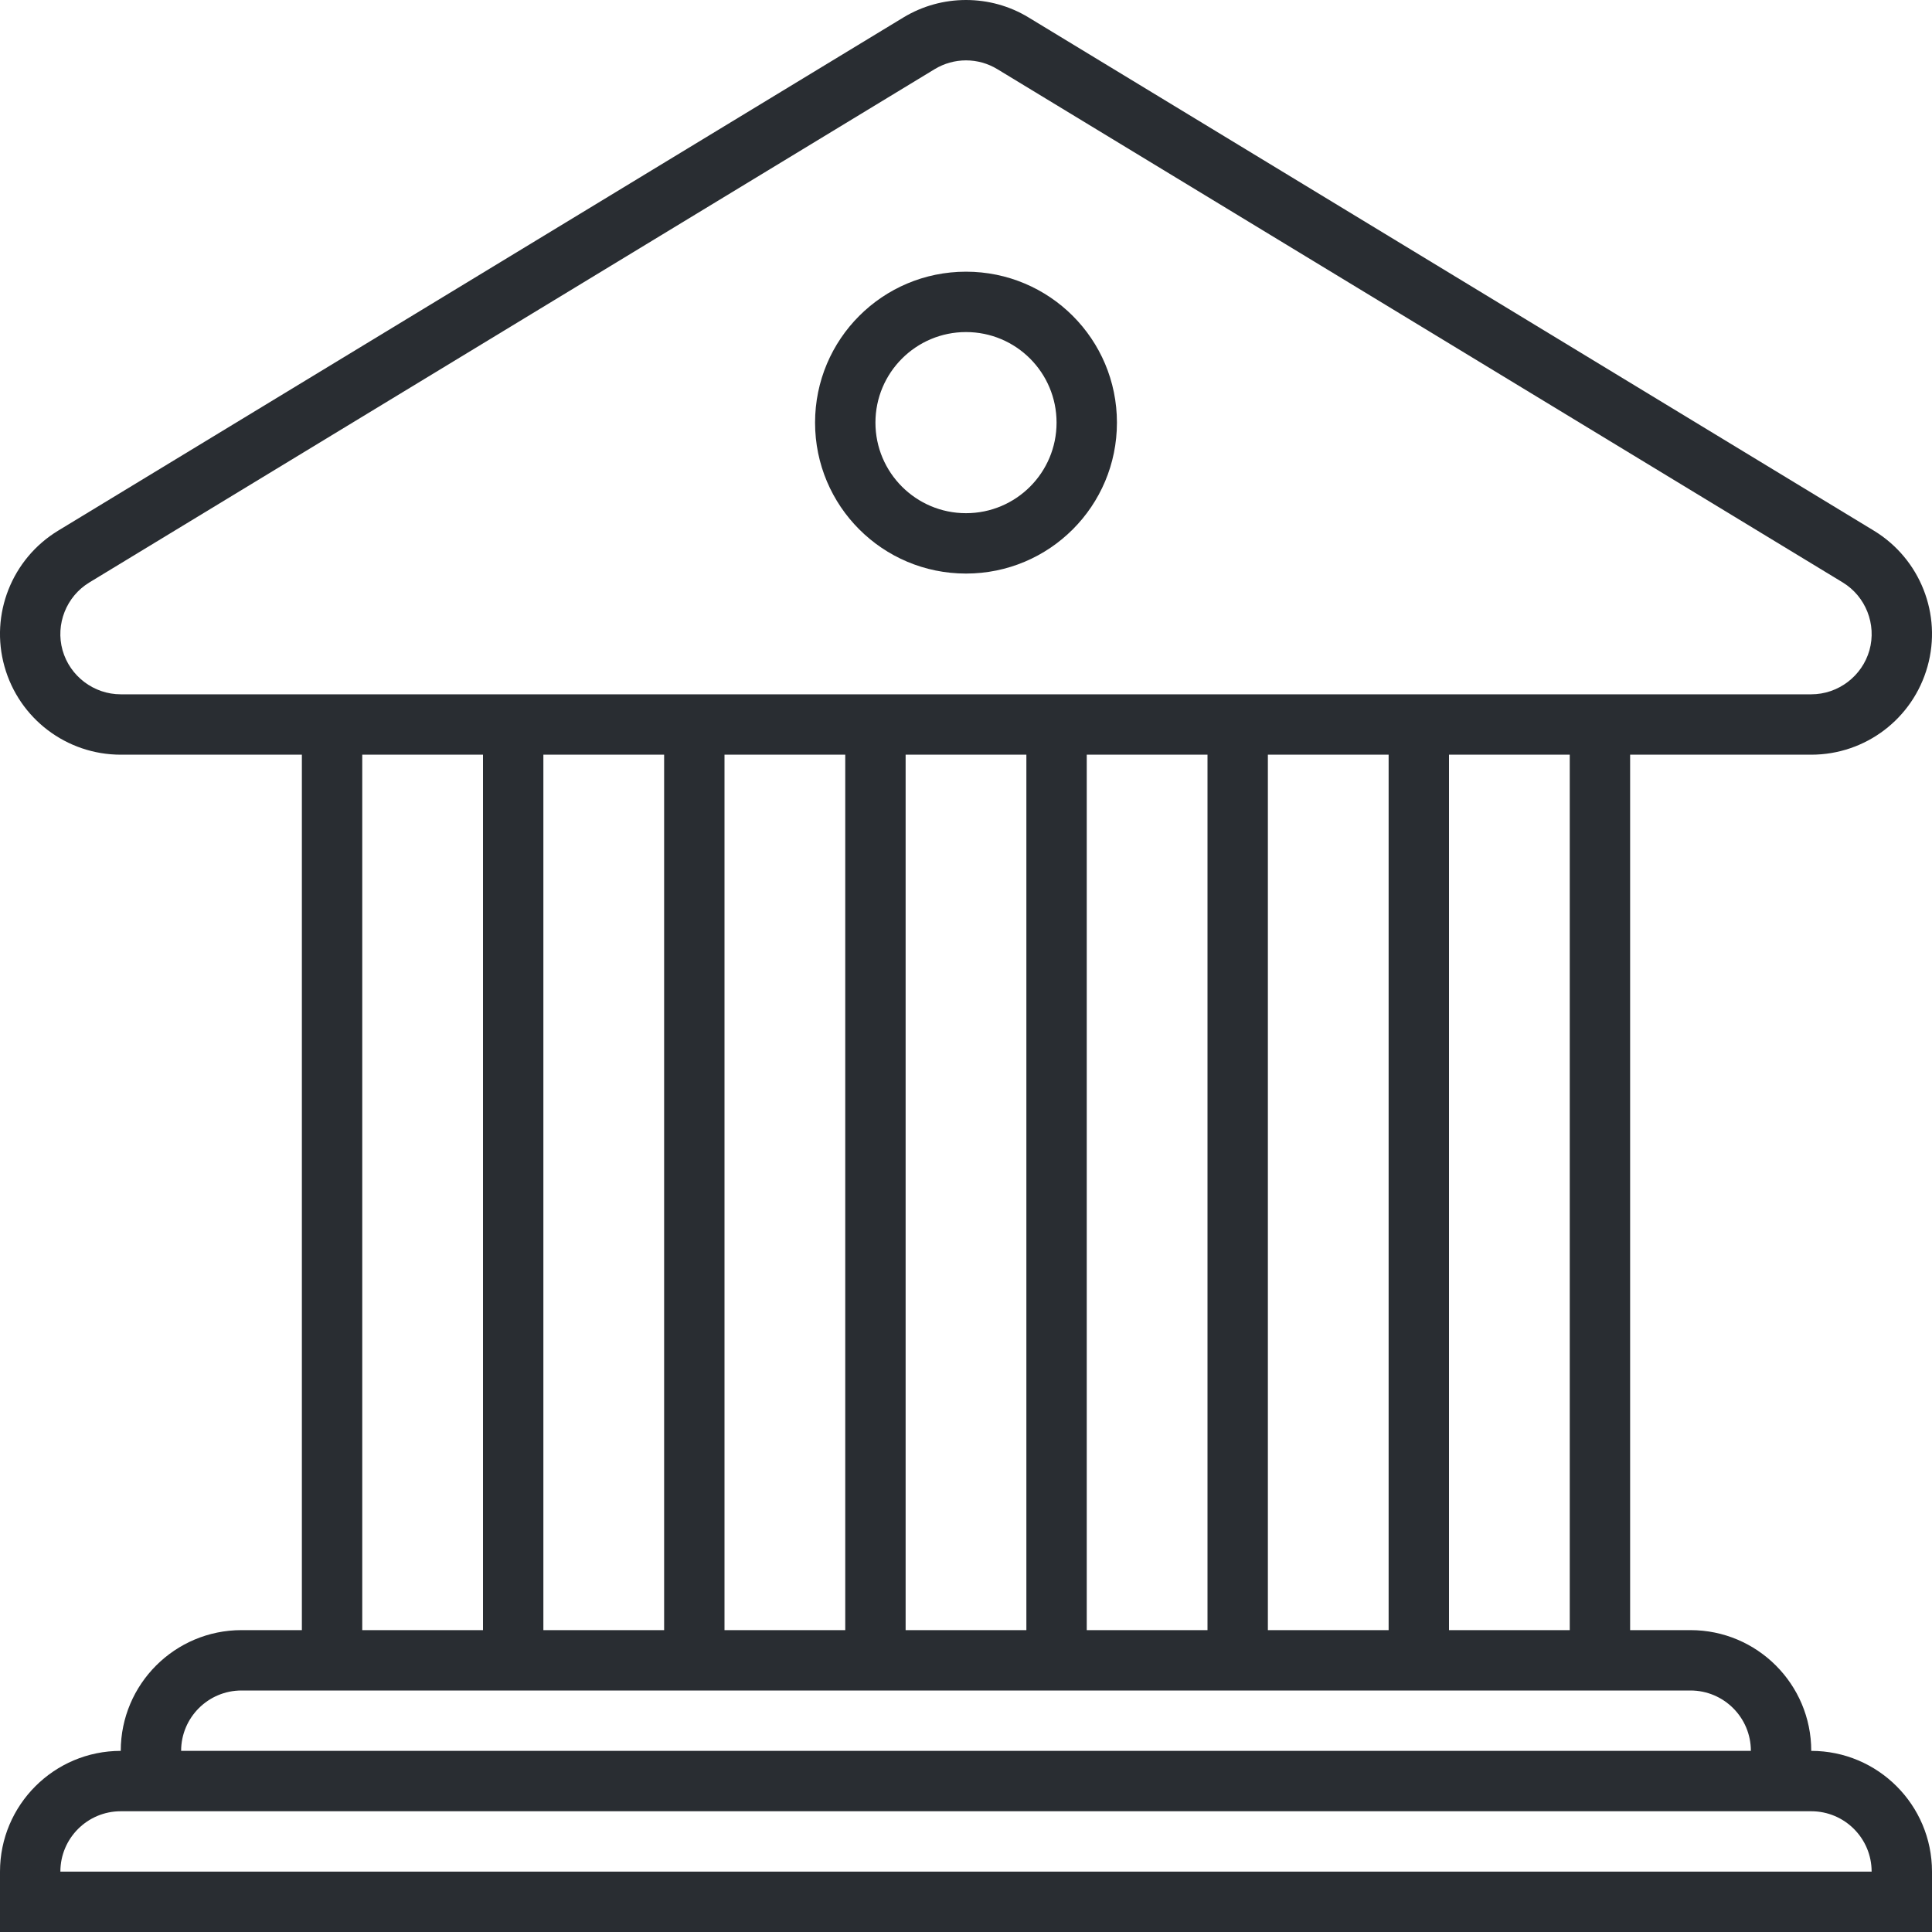 <svg width="16" height="16" viewBox="0 0 16 16" fill="none" xmlns="http://www.w3.org/2000/svg">
<g clip-path="url(#clip0_2008_9879)">
<path d="M15 14.5C15 13.948 14.552 13.5 14 13.5H13.5V6.25H15C15.449 6.25 15.842 5.952 15.963 5.519C16.084 5.088 15.902 4.628 15.519 4.395L8.519 0.145C8.36 0.048 8.18 0 8 0C7.82 0 7.641 0.048 7.481 0.145L0.481 4.395C0.098 4.628 -0.084 5.088 0.037 5.519C0.158 5.952 0.552 6.25 1 6.25H2.5V13.5H2C1.448 13.5 1 13.948 1 14.5C0.448 14.5 0 14.948 0 15.5V16H16V15.5C16 14.948 15.552 14.5 15 14.5ZM13 13.5H12V6.25H13V13.5ZM4.5 6.25H5.5V13.5H4.5V6.25ZM6 6.25H7V13.5H6V6.25ZM7.5 6.25H8.5V13.5H7.5V6.25ZM9 6.25H10V13.5H9V6.25ZM10.5 6.25H11.5V13.5H10.5V6.25ZM1 5.75C0.777 5.75 0.579 5.6 0.518 5.385C0.458 5.17 0.549 4.939 0.741 4.823L7.74 0.573C7.819 0.525 7.909 0.5 8 0.5C8.092 0.5 8.181 0.525 8.26 0.573L15.26 4.823C15.451 4.939 15.542 5.17 15.482 5.385C15.421 5.6 15.223 5.75 15 5.75H1ZM3 6.25H4V13.5H3V6.25ZM2 14H14C14.276 14 14.5 14.224 14.5 14.5H1.5C1.5 14.224 1.724 14 2 14ZM0.5 15.5C0.5 15.224 0.724 15 1 15H15C15.276 15 15.5 15.224 15.5 15.5H0.5Z" fill="#292D32"/>
<path d="M8 2.25C7.309 2.25 6.75 2.809 6.75 3.5C6.75 4.191 7.309 4.75 8 4.75C8.691 4.75 9.25 4.191 9.25 3.5C9.25 2.809 8.691 2.25 8 2.25ZM8 4.25C7.586 4.25 7.25 3.914 7.25 3.5C7.25 3.086 7.586 2.75 8 2.75C8.415 2.75 8.75 3.086 8.75 3.5C8.75 3.914 8.415 4.25 8 4.25Z" fill="#292D32"/>
</g>
<defs>
<clipPath id="clip0_2008_9879">
<rect width="16" height="16" fill="white"/>
</clipPath>
</defs>
</svg>
